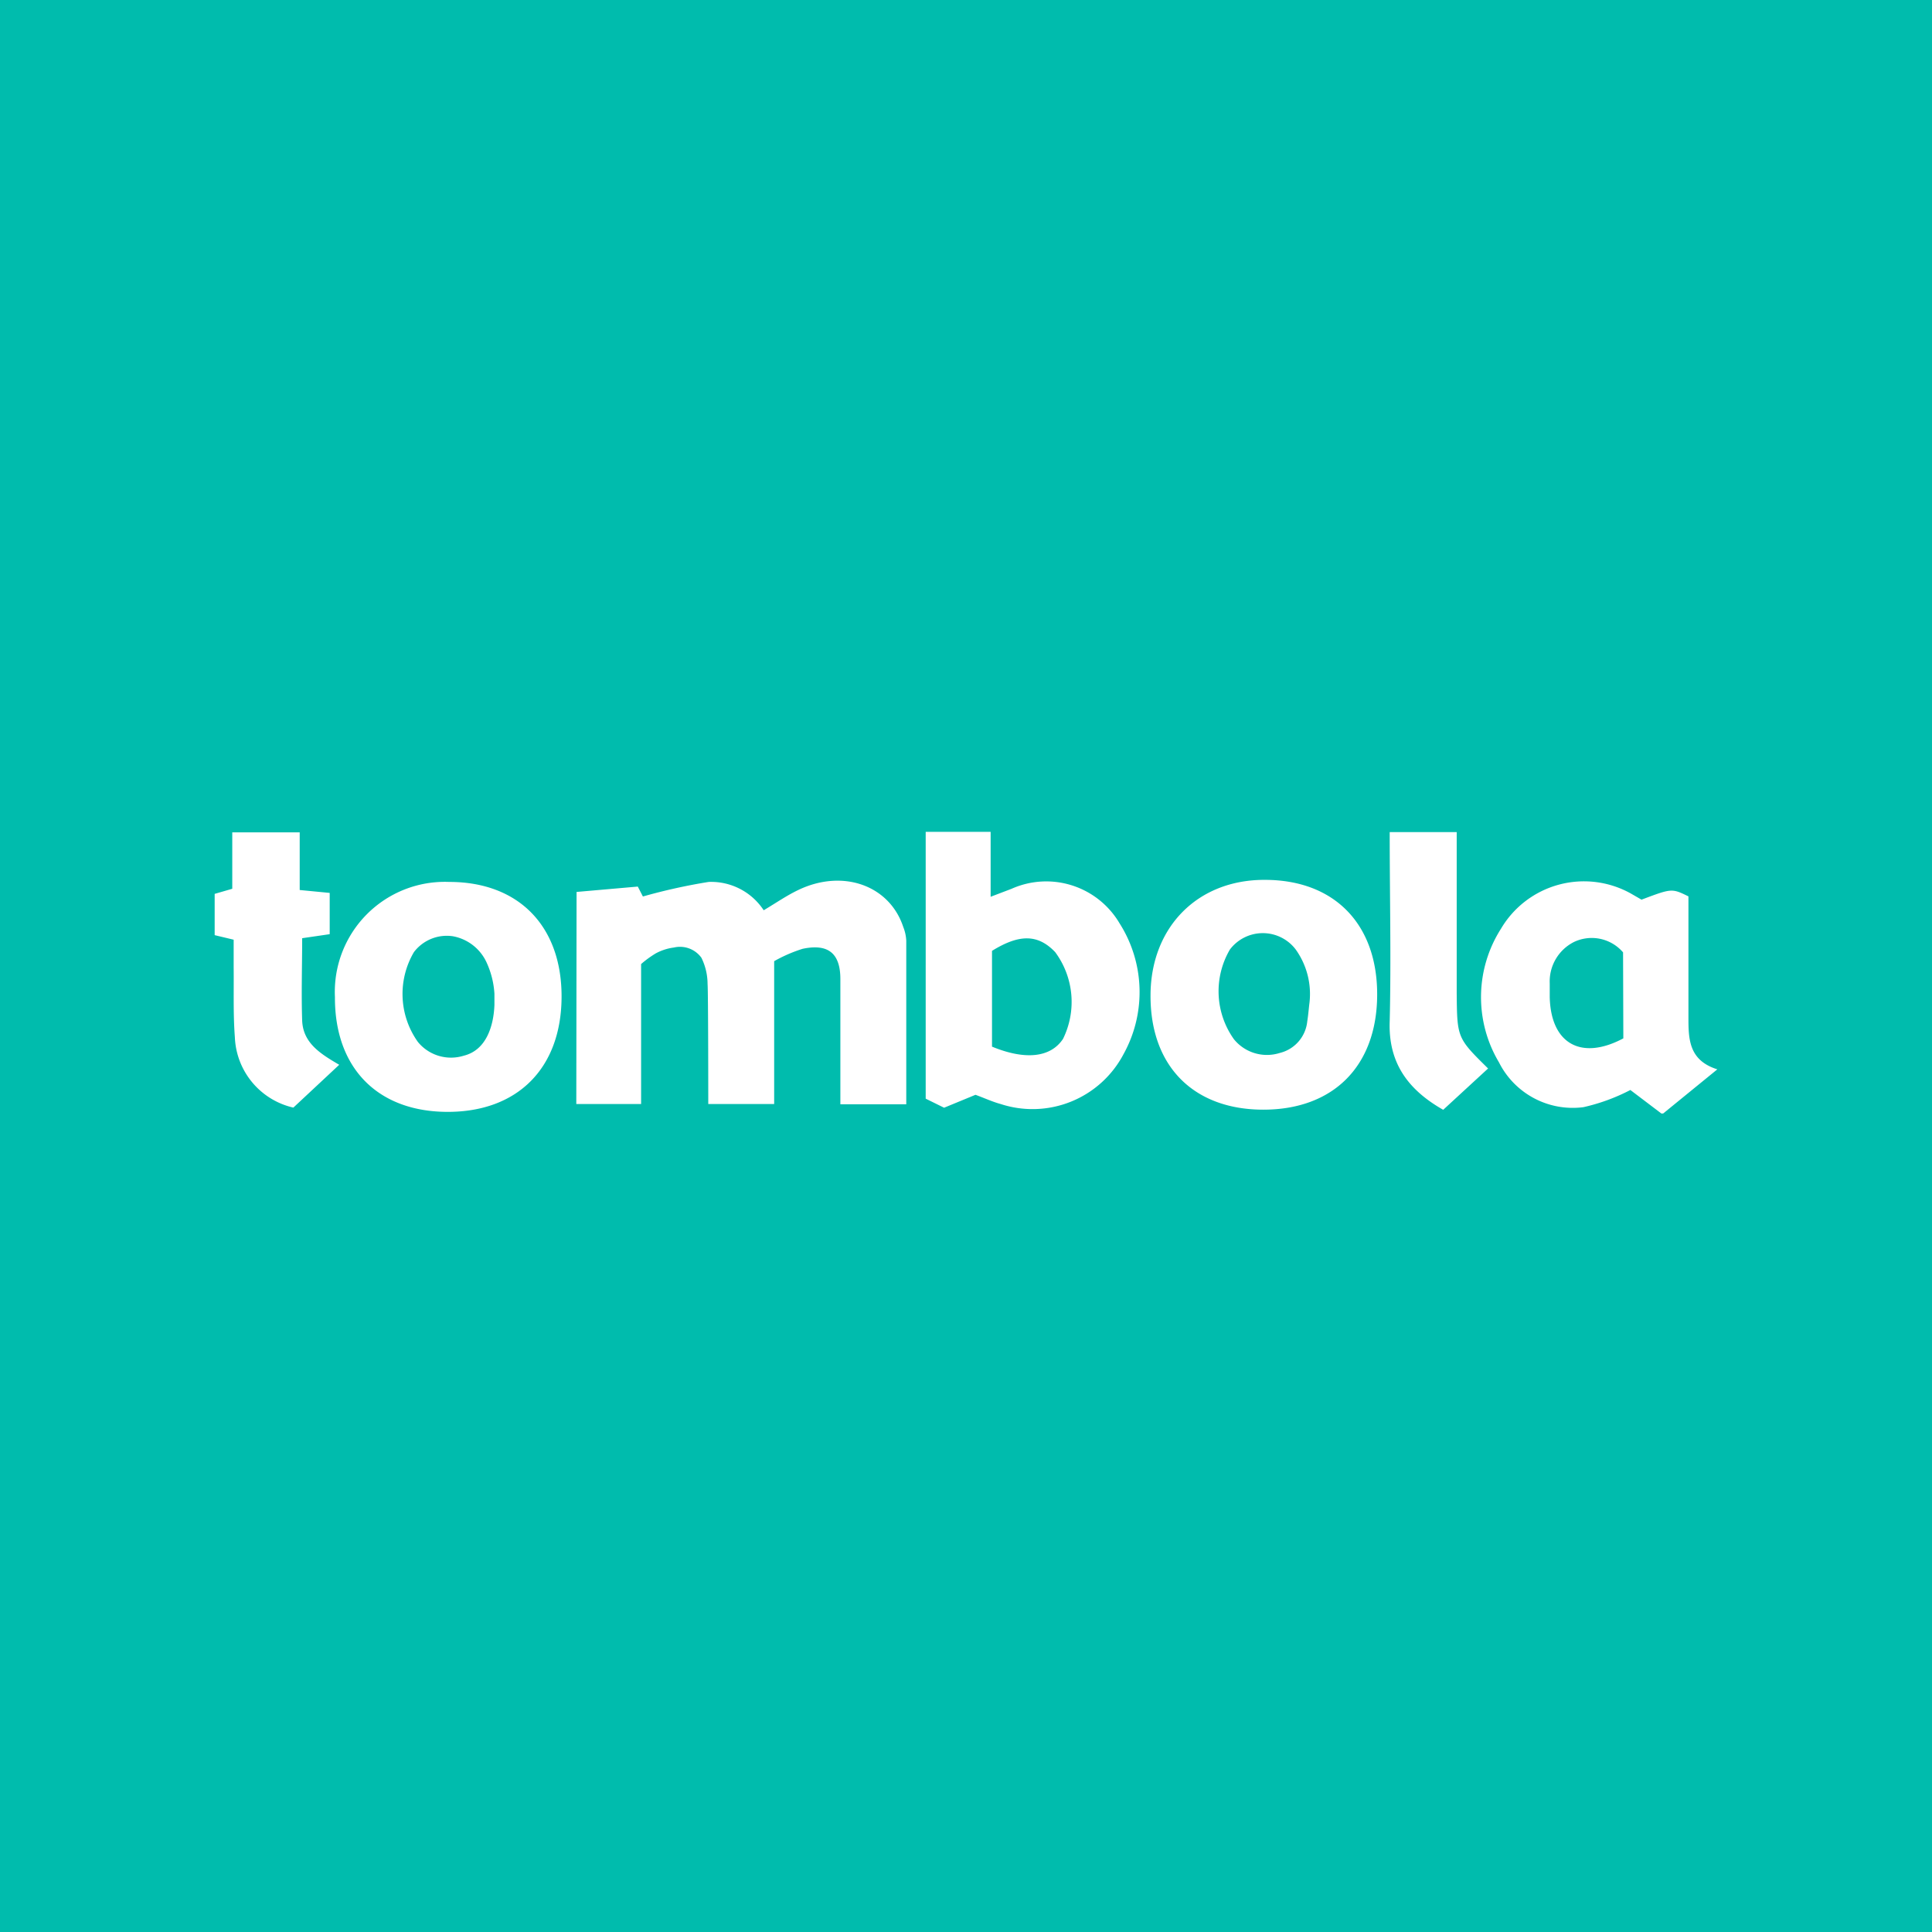 <svg xmlns="http://www.w3.org/2000/svg" width="72" height="72" fill="none" viewBox="0 0 72 72">
  <path fill="#00BCAD" d="M0 0h72v72H0z"/>
  <g clip-path="url(#clip0_3719_9527)">
    <path fill="#fff" d="M21.487 33.24l2.282-.2.19.37c.806-.229 1.624-.41 2.451-.543a2.343 2.343 0 012.051 1.056c.457-.272.862-.554 1.298-.76 1.656-.789 3.39-.168 3.902 1.38.066.164.104.337.113.513v6.098h-2.456V38.79v-2.303c0-.964-.457-1.328-1.405-1.128-.37.116-.725.27-1.062.461v5.323h-2.456s0-4.184-.026-4.477a2.214 2.214 0 00-.23-.974.985.985 0 00-1.026-.38c-.235.03-.463.104-.672.216-.194.117-.378.25-.549.4v5.215h-2.415l.01-7.902zM34.498 31h2.42v2.42l.78-.297a3.17 3.17 0 014.025 1.287 4.774 4.774 0 01.144 4.882 3.83 3.83 0 01-4.575 1.852c-.302-.082-.59-.216-.938-.344l-1.17.482-.686-.338V31zm2.471 8.005c1.246.513 2.185.405 2.646-.287a3.119 3.119 0 00-.292-3.236c-.636-.667-1.328-.682-2.354-.046v3.57zM61.174 33.528c1.129-.425 1.129-.425 1.749-.123v4.482c0 .816 0 1.626 1.077 1.964l-2.051 1.672-1.19-.902a7.225 7.225 0 01-1.749.64 3.076 3.076 0 01-3.148-1.671 4.743 4.743 0 01.076-4.98 3.59 3.59 0 014.847-1.307l.39.225zm-.687 1.964a1.539 1.539 0 00-1.836-.384 1.646 1.646 0 00-.897 1.538v.513c.04 1.739 1.174 2.374 2.743 1.538l-.01-3.205zM47.138 32.79c2.595 0 4.2 1.656 4.185 4.302-.015 2.646-1.641 4.262-4.241 4.262-2.6 0-4.22-1.62-4.205-4.272.01-2.528 1.754-4.303 4.261-4.292zm1.662 4.584a2.851 2.851 0 00-.513-1.99 1.538 1.538 0 00-2.451 0 3.077 3.077 0 00.148 3.344 1.584 1.584 0 001.708.513 1.35 1.35 0 001.026-1.18c.04-.25.061-.533.082-.687zM12.641 39.682l-1.708 1.595a2.805 2.805 0 01-2.18-2.62c-.066-.867-.035-1.74-.045-2.61V35.02L8 34.85v-1.538l.656-.19v-2.102h2.513v2.148l1.118.108v1.538l-1.026.15c0 1.025-.035 2.05 0 3.076.036.841.698 1.241 1.38 1.641z"/>
    <path fill="#fff" d="M55.456 39.82l-1.672 1.539c-1.317-.749-2.05-1.754-1.994-3.297.056-2.329 0-4.657 0-7.052h2.497v6c.016 1.672.016 1.672 1.17 2.81zM16.744 32.867c2.595 0 4.2 1.661 4.184 4.302-.015 2.641-1.64 4.267-4.24 4.267-2.6 0-4.216-1.62-4.206-4.277a4.101 4.101 0 014.262-4.292zm1.682 4.584v-.415a3.251 3.251 0 00-.298-1.18 1.723 1.723 0 00-1.246-.964 1.538 1.538 0 00-1.456.59 3.077 3.077 0 00.148 3.349 1.595 1.595 0 001.708.512c.836-.205 1.113-1.097 1.144-1.892z"/>
  </g>
  <defs>
    <clipPath id="clip0_3719_9527">
      <path fill="#fff" d="M0 0h56v10.497H0z" transform="translate(8 31)"/>
    </clipPath>
  </defs>
</svg>
